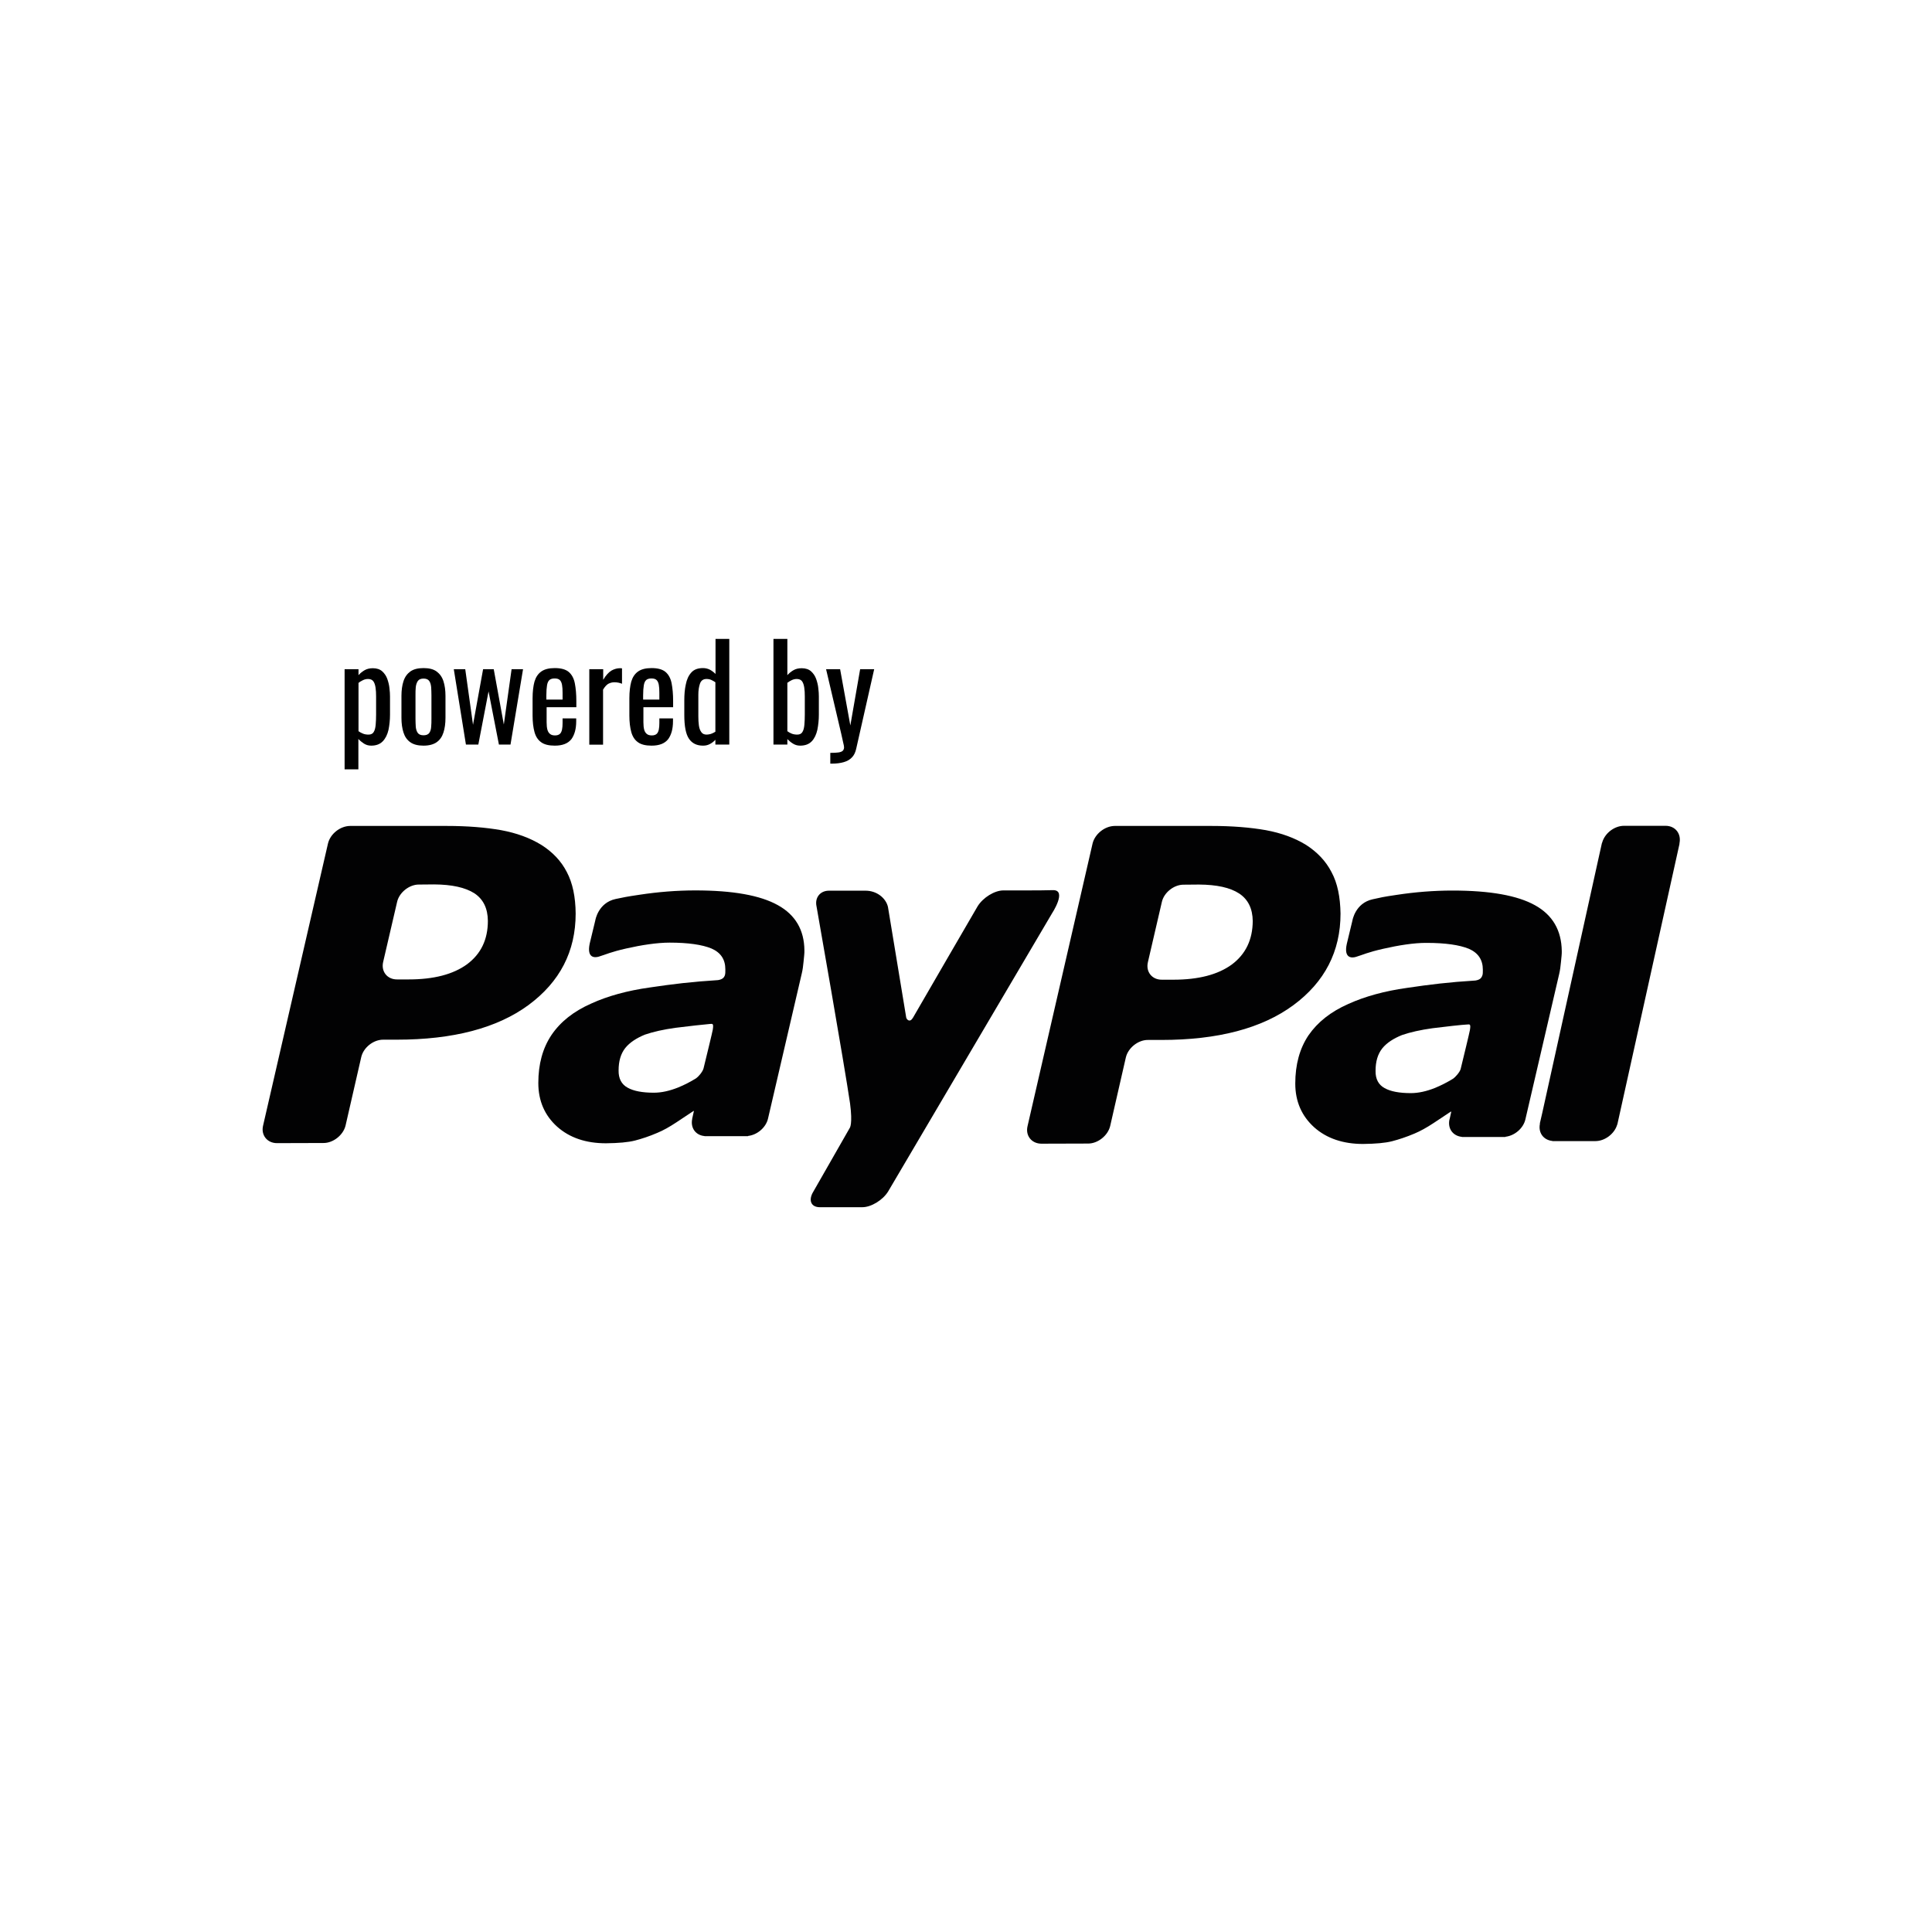 <?xml version="1.0" encoding="utf-8"?>
<!-- Generator: Adobe Illustrator 26.5.3, SVG Export Plug-In . SVG Version: 6.00 Build 0)  -->
<svg version="1.1" id="Ebene_1" xmlns="http://www.w3.org/2000/svg" xmlns:xlink="http://www.w3.org/1999/xlink" x="0px" y="0px"
	 viewBox="0 0 1417.3 1417.3" style="enable-background:new 0 0 1417.3 1417.3;" xml:space="preserve">
<style type="text/css">
	.st0{fill:#020203;}
</style>
<path class="st0" d="M1221.8,605.8h-30.4c0,0,0,0,0,0l0,0c-7,0-14,5.3-16,12.1c-0.1,0.3-0.2,0.5-0.3,0.8c0,0-0.7,3.3-2,9
	l-41.7,188.7c-1,4.3-1.6,7-1.8,7.8l0.1,0.1c-1.4,6.6,2.5,12,9.1,12.7l0.1,0.1h31.5c6.9,0,13.9-5.3,15.9-11.9
	c0.1-0.3,0.3-0.6,0.3-0.9l45.5-205.4l-0.1,0C1233.6,611.7,1229.1,605.8,1221.8,605.8z M1066,791.3c-4.2,2.6-8.7,4.9-13.3,6.8
	c-6.3,2.5-12.2,3.8-17.7,3.8c-8.4,0-14.9-1.2-19.3-3.7c-4.4-2.4-6.7-6.6-6.6-12.6c0-6.9,1.6-12.3,4.9-16.5c3.3-4.1,8.3-7.3,14.5-9.8
	c6.1-2.1,13.7-3.8,22.4-5c7.7-1,23-2.7,25-2.7c2,0,3.3-1.1,2.4,4.1c-0.4,2.3-4.8,20.4-6.8,28.6
	C1070.8,786.7,1067.5,790.3,1066,791.3C1066,791.3,1067.5,790.3,1066,791.3z M1126.1,664.1c-12.9-7.2-33-10.8-60.6-10.8
	c-13.6,0-27.4,1.1-41.1,3.2c-10.1,1.5-11.1,1.8-17.4,3.2c-12.9,2.8-14.9,15.7-14.9,15.7l-4.1,17c-2.4,10.9,3.9,10.4,6.6,9.6
	c5.6-1.7,8.7-3.4,20.2-6c11-2.5,22.6-4.4,31.9-4.3c13.6,0,23.9,1.5,30.8,4.3c6.9,3,10.3,8.1,10.3,15.4c0,1.7,0.1,3.4-0.6,4.8
	c-0.6,1.3-1.6,2.6-4.9,3.1c-19.4,1.2-33.3,2.9-50.1,5.4c-16.5,2.3-31,6.3-43.1,11.8c-12.9,5.7-22.5,13.3-29.2,23
	c-6.5,9.7-9.7,21.5-9.7,35.4c0,13.1,4.7,23.8,13.9,32.1c9.2,8.2,21.3,12.2,35.8,12.2c9.1-0.1,16.2-0.7,21.3-2
	c5-1.3,10.5-3.1,16.4-5.6c4.3-1.8,9-4.4,14-7.7c5-3.3,8.4-5.6,12.8-8.5l0.2,0.3l-1.2,5.4c0,0.1-0.1,0.1-0.1,0.1l0,0.1
	c-1.4,6.6,2.5,12,9.1,12.7l0.1,0.1h0.6l0,0c4.3,0,19.2,0,26.1,0h4.8c0.3,0,0.4-0.1,0.5-0.2c6.7-0.8,13-6.2,14.5-12.7l24.8-106.7
	c0.6-2.5,1-5.4,1.3-8.7c0.3-3.4,0.7-6.1,0.6-8.1C1145.5,682.4,1138.9,671.2,1126.1,664.1z M976.8,639.8c-4.2-8.2-10.6-14.8-18.7-20
	c-8.3-5.1-18.1-8.7-29.5-10.8c-11.3-2-24.7-3.1-39.9-3.1l-71,0c-7.3,0.1-14.5,5.9-16.2,12.9l-47.7,207.3c-1.7,7,3,12.9,10.2,12.9
	l34.1-0.1c7.2,0.1,14.6-5.8,16.3-12.8l11.5-50.3c1.6-7,9-13,16.3-12.9h9.7c41.6,0,73.8-8.5,96.9-25.5c23-17,34.6-39.4,34.6-67.2
	C983.2,658.1,981.2,647.9,976.8,639.8z M903.6,707.6c-10.2,7.4-24.4,11.1-42.8,11.1h-8.4c-7.3,0.1-12-5.8-10.3-12.9l10.2-44
	c1.5-7,8.9-12.9,16.1-12.8l11.2-0.1c13,0.1,22.8,2.2,29.5,6.6c6.6,4.4,9.8,11.2,9.9,20.2C918.9,689.4,913.8,700,903.6,707.6z"/>
<path class="st0" d="M736.1,653.2c-6.5,0-14.9,5.2-18.9,11.6c0,0-43.2,74.3-47.4,81.7c-2.3,4-4.6,1.5-5,0
	c-0.3-1.8-13.4-81.2-13.4-81.2c-1.5-6.4-8.1-11.9-16.4-11.9l-26.9,0c-6.5,0-10.5,5.2-9.1,11.5c0,0,20.6,117.1,24.6,144.6
	c2,15.2-0.2,17.9-0.2,17.9l-26.7,46.7c-3.9,6.3-1.8,11.5,4.7,11.5l31.2,0c6.5,0,15-5.2,18.9-11.5l120.1-203.8
	c0,0,11.5-17.4,0.9-17.3C765.1,653.3,736.1,653.2,736.1,653.2z M510.7,791c-4.2,2.6-8.6,4.9-13.3,6.8c-6.3,2.5-12.2,3.8-17.7,3.8
	c-8.4,0-14.9-1.2-19.3-3.7c-4.4-2.4-6.7-6.6-6.6-12.6c0-6.9,1.6-12.3,4.9-16.5c3.3-4.1,8.3-7.3,14.4-9.8c6.1-2.1,13.7-3.8,22.4-5
	c7.7-1,23-2.7,25-2.8c1.9,0,3.2-1.1,2.4,4.1c-0.4,2.3-4.8,20.3-6.8,28.5C515.4,786.4,512.2,790,510.7,791
	C510.7,791,512.2,790,510.7,791z M570.6,664c-12.9-7.2-33-10.8-60.5-10.8c-13.6,0-27.3,1.1-41.1,3.2c-10.1,1.5-11.1,1.8-17.4,3.1
	c-12.9,2.8-14.9,15.7-14.9,15.7l-4.1,17c-2.3,10.9,3.9,10.4,6.6,9.6c5.6-1.7,8.7-3.4,20.2-6c11-2.5,22.6-4.3,31.8-4.3
	c13.6,0,23.9,1.5,30.7,4.3c6.9,3,10.2,8.1,10.2,15.3c0,1.7,0.1,3.4-0.5,4.8c-0.6,1.3-1.7,2.6-4.9,3.1c-19.3,1.2-33.2,2.9-50,5.4
	c-16.5,2.3-31,6.3-43,11.8c-12.9,5.7-22.5,13.3-29.1,23c-6.5,9.7-9.7,21.4-9.7,35.3c0,13.1,4.7,23.8,13.8,32
	c9.2,8.2,21.2,12.2,35.8,12.2c9.1-0.1,16.2-0.7,21.3-2c5-1.3,10.5-3.1,16.3-5.6c4.4-1.8,9-4.4,14-7.7c4.9-3.3,8.4-5.6,12.8-8.5
	l0.1,0.3l-1.2,5.4c0,0.1-0.1,0.1-0.1,0.1l0.1,0.1c-1.4,6.6,2.5,12,9,12.6l0.1,0.1h0.6l0,0c4.3,0,19.2,0,26.1,0h4.8
	c0.3,0,0.4-0.1,0.5-0.2c6.7-0.8,13-6.2,14.5-12.7l24.8-106.6c0.6-2.5,1-5.4,1.3-8.7c0.3-3.4,0.7-6.1,0.6-8.1
	C590,682.3,583.5,671.1,570.6,664z M415.8,639.7c-4.2-8.2-10.6-14.8-18.7-19.9c-8.3-5.1-18.1-8.7-29.5-10.8
	c-11.3-2-24.6-3.1-39.9-3.1l-70.9,0c-7.3,0.1-14.5,5.8-16.2,12.9L193,825.7c-1.7,7,3,12.9,10.2,12.9l34-0.1
	c7.2,0.1,14.6-5.8,16.3-12.8l11.5-50.2c1.6-7,8.9-12.9,16.3-12.8h9.7c41.5,0,73.7-8.5,96.7-25.4c23-17,34.6-39.3,34.6-67.1
	C422.2,658,420.1,647.8,415.8,639.7z M342.6,707.4c-10.2,7.4-24.4,11.1-42.8,11.1h-8.4c-7.3,0.1-12-5.8-10.3-12.9l10.2-43.9
	c1.5-6.9,8.9-12.9,16.1-12.8l11.1-0.1c13,0.1,22.7,2.2,29.5,6.5c6.6,4.4,9.8,11.1,9.9,20.2C357.9,689.3,352.8,699.8,342.6,707.4z"/>
<g>
	<path d="M252.8,564.4v-73.5h10.2v4.4c1.2-1.4,2.7-2.6,4.4-3.6c1.7-1,3.8-1.5,6.1-1.5c2.9,0,5.2,0.8,6.8,2.2c1.7,1.5,3,3.4,3.8,5.6
		c0.8,2.3,1.4,4.6,1.6,6.9c0.3,2.3,0.4,4.3,0.4,6v13.4c0,3.9-0.4,7.6-1.1,11.1c-0.8,3.5-2.2,6.3-4.2,8.4c-2,2.1-4.8,3.2-8.5,3.2
		c-2,0-3.7-0.5-5.3-1.5c-1.5-1-2.9-2.1-4.1-3.4v22.3H252.8z M270.4,538.9c1.8,0,3.1-0.7,3.8-2c0.8-1.3,1.2-3.1,1.4-5.3
		c0.2-2.2,0.3-4.7,0.3-7.4v-13.4c0-2.3-0.1-4.4-0.4-6.4c-0.3-1.9-0.8-3.5-1.6-4.6c-0.8-1.1-2.1-1.7-3.9-1.7c-1.3,0-2.6,0.3-3.8,0.9
		c-1.2,0.6-2.3,1.2-3.2,2v35.4c1,0.7,2,1.3,3.3,1.8C267.5,538.7,268.9,538.9,270.4,538.9z"/>
	<path d="M310.7,547c-4.1,0-7.3-0.8-9.7-2.5c-2.4-1.7-4-4-5-7.1c-1-3.1-1.5-6.7-1.5-10.8v-16.1c0-4.1,0.5-7.8,1.5-10.8
		c1-3.1,2.7-5.4,5-7.1c2.4-1.7,5.6-2.5,9.7-2.5c4.1,0,7.3,0.8,9.6,2.5c2.3,1.7,4,4,5,7.1c1,3.1,1.5,6.7,1.5,10.8v16.1
		c0,4.1-0.5,7.8-1.5,10.8c-1,3.1-2.6,5.4-5,7.1C318,546.1,314.8,547,310.7,547z M310.7,539.4c2,0,3.4-0.6,4.2-1.7
		c0.8-1.1,1.3-2.7,1.4-4.5c0.2-1.9,0.2-3.8,0.2-5.9v-17.3c0-2.1-0.1-4.1-0.2-5.9c-0.2-1.9-0.6-3.4-1.4-4.5c-0.8-1.2-2.2-1.8-4.2-1.8
		c-2,0-3.4,0.6-4.2,1.8c-0.8,1.2-1.3,2.7-1.5,4.5c-0.2,1.9-0.2,3.8-0.2,5.9v17.3c0,2,0.1,4,0.2,5.9c0.2,1.9,0.7,3.4,1.5,4.5
		C307.3,538.8,308.7,539.4,310.7,539.4z"/>
	<path d="M341.8,546.2l-8.9-55.3h8.4l5.7,40.8l7.4-40.8h7.8l7.4,40.6l5.7-40.6h8.4l-9.2,55.3H366l-7.6-39l-7.5,39H341.8z"/>
	<path d="M407,547c-4.3,0-7.7-0.8-10-2.5c-2.4-1.7-4-4.2-4.9-7.5c-0.9-3.3-1.4-7.3-1.4-12.1v-12.6c0-4.9,0.5-9,1.4-12.3
		c1-3.3,2.6-5.7,5-7.4c2.4-1.7,5.7-2.5,9.9-2.5c4.7,0,8.1,1,10.3,2.9c2.2,1.9,3.7,4.7,4.4,8.3c0.7,3.6,1.1,7.9,1.1,13v4.5h-21.8
		v11.1c0,2.2,0.2,4.1,0.6,5.5c0.4,1.4,1.1,2.4,2,3.1c0.9,0.7,2.1,1,3.6,1c1.5,0,2.7-0.4,3.5-1.1c0.8-0.7,1.3-1.8,1.6-3.2
		c0.3-1.4,0.4-3,0.4-4.8V527h10v2.1c0,5.6-1.2,9.9-3.5,13.1C416.7,545.4,412.7,547,407,547z M400.9,513.2h11.8v-5
		c0-2.3-0.1-4.2-0.4-5.8c-0.3-1.6-0.8-2.7-1.6-3.5c-0.8-0.8-2.1-1.2-3.8-1.2c-1.7,0-2.9,0.4-3.8,1.1c-0.9,0.8-1.5,2.1-1.8,3.9
		c-0.3,1.8-0.5,4.3-0.5,7.5V513.2z"/>
	<path d="M432.3,546.2v-55.3h10.2v7.8c2-3.4,4.1-5.6,6.1-6.8c2-1.1,4.1-1.7,6.1-1.7c0.3,0,0.5,0,0.7,0c0.2,0,0.5,0,0.9,0.1v11.3
		c-0.8-0.3-1.6-0.6-2.6-0.8c-1-0.2-2-0.3-3-0.3c-1.6,0-3,0.4-4.4,1.1c-1.3,0.7-2.6,2.2-3.9,4.3v40.4H432.3z"/>
	<path d="M478,547c-4.3,0-7.7-0.8-10-2.5c-2.4-1.7-4-4.2-4.9-7.5c-0.9-3.3-1.4-7.3-1.4-12.1v-12.6c0-4.9,0.5-9,1.4-12.3
		c1-3.3,2.6-5.7,5-7.4c2.4-1.7,5.7-2.5,9.9-2.5c4.7,0,8.1,1,10.3,2.9c2.2,1.9,3.7,4.7,4.4,8.3c0.7,3.6,1.1,7.9,1.1,13v4.5h-21.8
		v11.1c0,2.2,0.2,4.1,0.6,5.5c0.4,1.4,1.1,2.4,2,3.1c0.9,0.7,2.1,1,3.6,1c1.5,0,2.7-0.4,3.5-1.1c0.8-0.7,1.3-1.8,1.6-3.2
		c0.3-1.4,0.4-3,0.4-4.8V527h10v2.1c0,5.6-1.2,9.9-3.5,13.1C487.7,545.4,483.7,547,478,547z M471.9,513.2h11.8v-5
		c0-2.3-0.1-4.2-0.4-5.8c-0.3-1.6-0.8-2.7-1.6-3.5c-0.8-0.8-2.1-1.2-3.8-1.2c-1.7,0-2.9,0.4-3.8,1.1c-0.9,0.8-1.5,2.1-1.8,3.9
		c-0.3,1.8-0.5,4.3-0.5,7.5V513.2z"/>
	<path d="M515.8,547c-4.7,0-8.1-1.7-10.4-5.1c-2.3-3.4-3.4-9.2-3.4-17.4v-10.7c0-4.2,0.3-8.1,1.1-11.7c0.7-3.6,2-6.5,4-8.7
		c1.9-2.2,4.8-3.3,8.6-3.3c1.8,0,3.5,0.4,5.1,1.2c1.5,0.8,2.9,1.9,4.1,3.1v-25.7H535v77.5h-10.2v-3.5c-1.2,1.3-2.5,2.3-4,3.1
		S517.7,547,515.8,547z M518.4,538.9c1,0,2-0.2,3.1-0.5c1.1-0.4,2.2-0.9,3.3-1.6v-36.3c-0.9-0.6-1.9-1.2-3-1.7
		c-1.1-0.5-2.3-0.7-3.5-0.7c-2.4,0-4,1.1-4.8,3.4c-0.8,2.3-1.2,5-1.2,8.2v15.6c0,2.6,0.1,4.9,0.4,6.9c0.3,2.1,0.9,3.7,1.8,4.9
		C515.3,538.3,516.6,538.9,518.4,538.9z"/>
	<path d="M587,547c-2,0-3.7-0.5-5.3-1.5c-1.6-1-2.9-2.1-4.1-3.3v4h-10.2v-77.5h10.2v26.6c1.2-1.4,2.7-2.6,4.4-3.6
		c1.7-1,3.7-1.5,6.1-1.5c2.9,0,5.2,0.8,6.8,2.2c1.7,1.5,3,3.4,3.8,5.6c0.8,2.3,1.4,4.6,1.6,6.9c0.3,2.3,0.4,4.3,0.4,6v13.4
		c0,3.9-0.4,7.6-1.1,11.1c-0.8,3.5-2.1,6.3-4.1,8.4C593.5,545.9,590.7,547,587,547z M584.9,538.9c1.8,0,3.1-0.7,3.8-2
		c0.8-1.3,1.2-3.1,1.4-5.3c0.2-2.2,0.3-4.7,0.3-7.4v-13.4c0-2.3-0.1-4.4-0.4-6.4c-0.3-1.9-0.8-3.5-1.6-4.6c-0.8-1.1-2.1-1.7-3.9-1.7
		c-1.3,0-2.6,0.3-3.8,0.9c-1.2,0.6-2.2,1.2-3.1,1.9v35.5c0.9,0.7,2,1.3,3.2,1.8S583.5,538.9,584.9,538.9z"/>
	<path d="M609.1,560.1v-7.8c2.5,0,4.5-0.1,5.9-0.3c1.5-0.2,2.5-0.6,3.2-1.2c0.6-0.6,1-1.5,1-2.5c0-0.6-0.2-1.9-0.7-3.8
		c-0.4-2-0.9-4.1-1.4-6.3L606,490.9h10.3l7.5,41.3l7.2-41.3h10.3l-13.2,58.4c-0.6,2.7-1.6,4.8-3.2,6.4c-1.5,1.6-3.5,2.7-5.9,3.4
		c-2.4,0.7-5.3,1.1-8.7,1.1H609.1z"/>
</g>
</svg>
